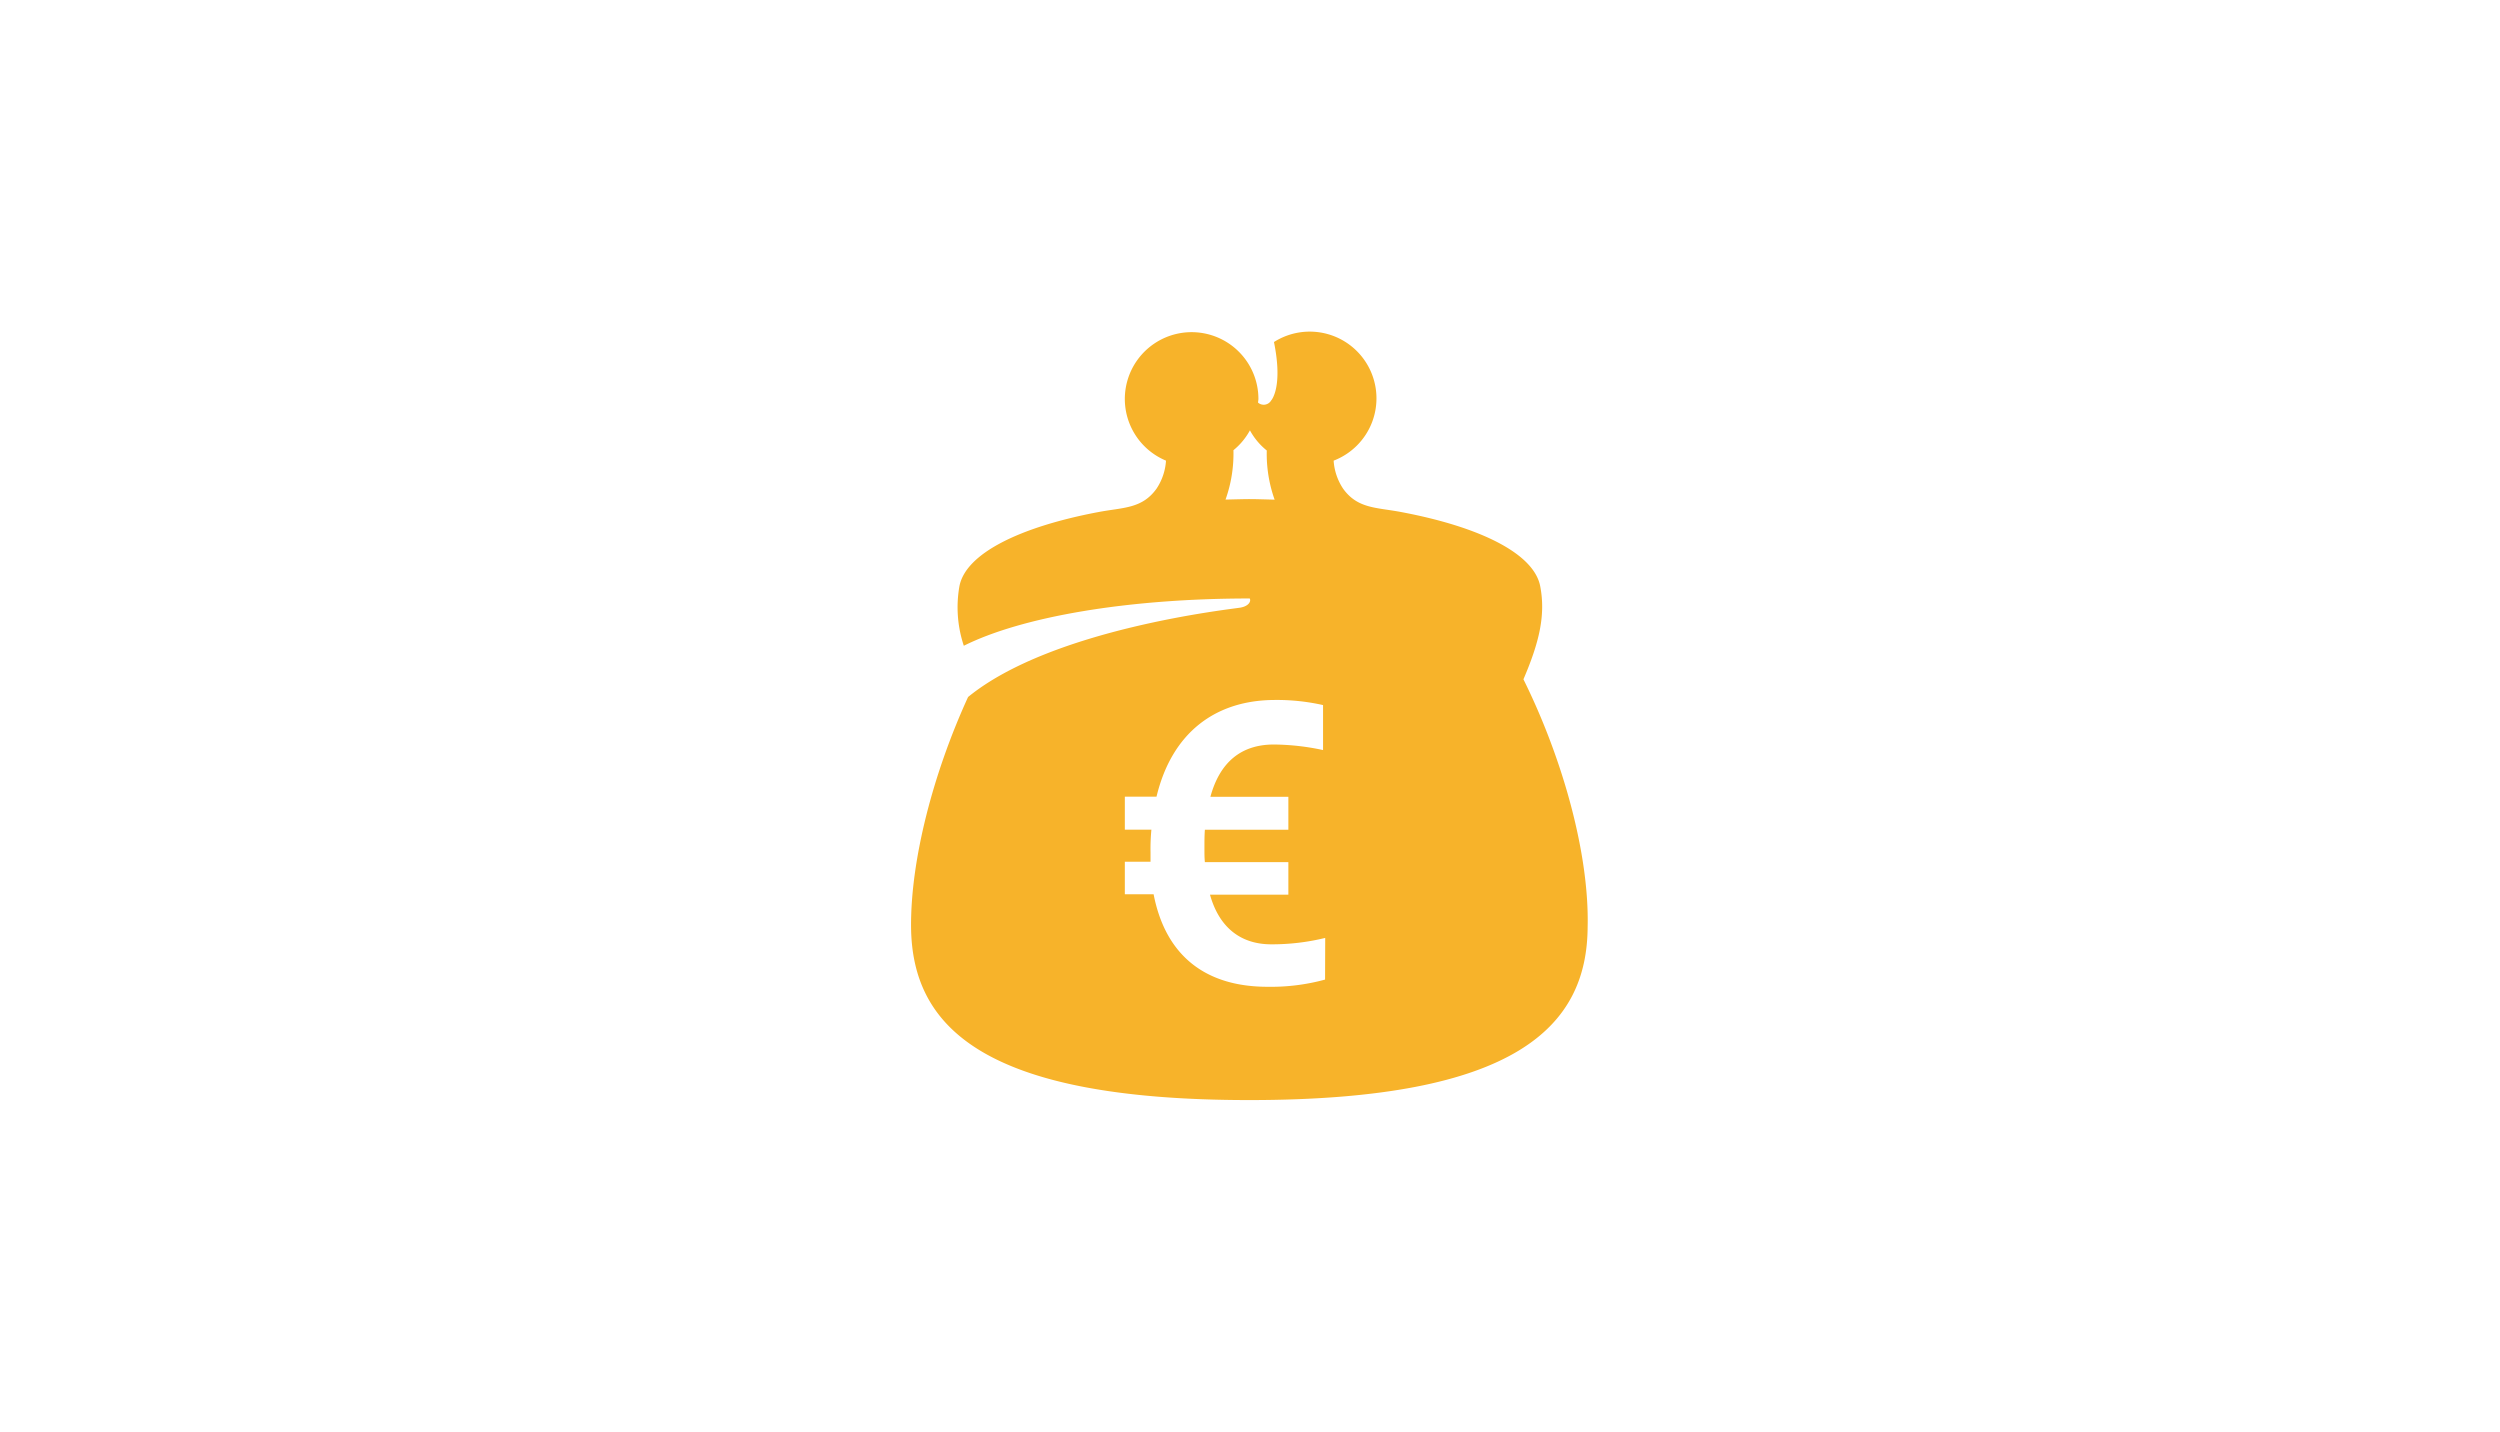 <svg id="Layer_1" data-name="Layer 1" xmlns="http://www.w3.org/2000/svg" viewBox="0 0 347.34 199"><defs><style>.cls-1{fill:#fff;}.cls-2{fill:#f7b32a;}</style></defs><title>Artboard 2</title><rect class="cls-1" width="347.34" height="199"/><path class="cls-2" d="M211.66,94.38c2.18-5.09,3.11-8.89,2.33-12.94-.88-4.53-8.35-8.24-19.38-10.31-3.4-.64-6-.45-8-3.23a7.94,7.94,0,0,1-1.32-3.9A9.27,9.27,0,1,0,177,47.52c1.29,6.34-.39,8.12-.39,8.12a1.2,1.2,0,0,1-1.82.3c0-.18.05-.35.05-.53A9.28,9.28,0,1,0,162,64a7.94,7.94,0,0,1-1.32,3.9c-2,2.78-4.59,2.59-8,3.23-11,2.07-18.5,5.77-19.38,10.31a16.88,16.88,0,0,0,.61,8.28c8-4,22.59-6.57,39.72-6.57.21.34-.07,1.05-1.29,1.27s-26.15,2.87-37.84,12.42c-4.88,10.66-8,22.72-7.92,32,.15,13.62,9.71,24,47,24s46.9-10.36,47-24C220.83,118.83,217.21,105.59,211.66,94.38Zm-41.38-25a19,19,0,0,0,1.09-6.83,9.26,9.26,0,0,0,2.29-2.76A9.26,9.26,0,0,0,176,62.59a19,19,0,0,0,1.09,6.83C173.24,69.32,174.09,69.32,170.28,69.41Zm13.82,66.72a28.6,28.6,0,0,1-8,1c-8.27,0-14.1-4-15.82-12.85h-4v-4.52h3.57v-1.25a28.34,28.34,0,0,1,.12-3.21h-3.69v-4.58h4.4c2.14-8.92,8.21-13.44,16.48-13.44a29.19,29.19,0,0,1,6.66.71v6.25a33.47,33.47,0,0,0-6.84-.77c-4.52,0-7.5,2.44-8.81,7.26H179v4.58h-11.6c-.06.83-.06,1.67-.06,2.5s0,1.37.06,2H179v4.52H168.11c1.37,4.88,4.58,6.9,8.51,6.9a31,31,0,0,0,7.5-.89Z"/></svg>